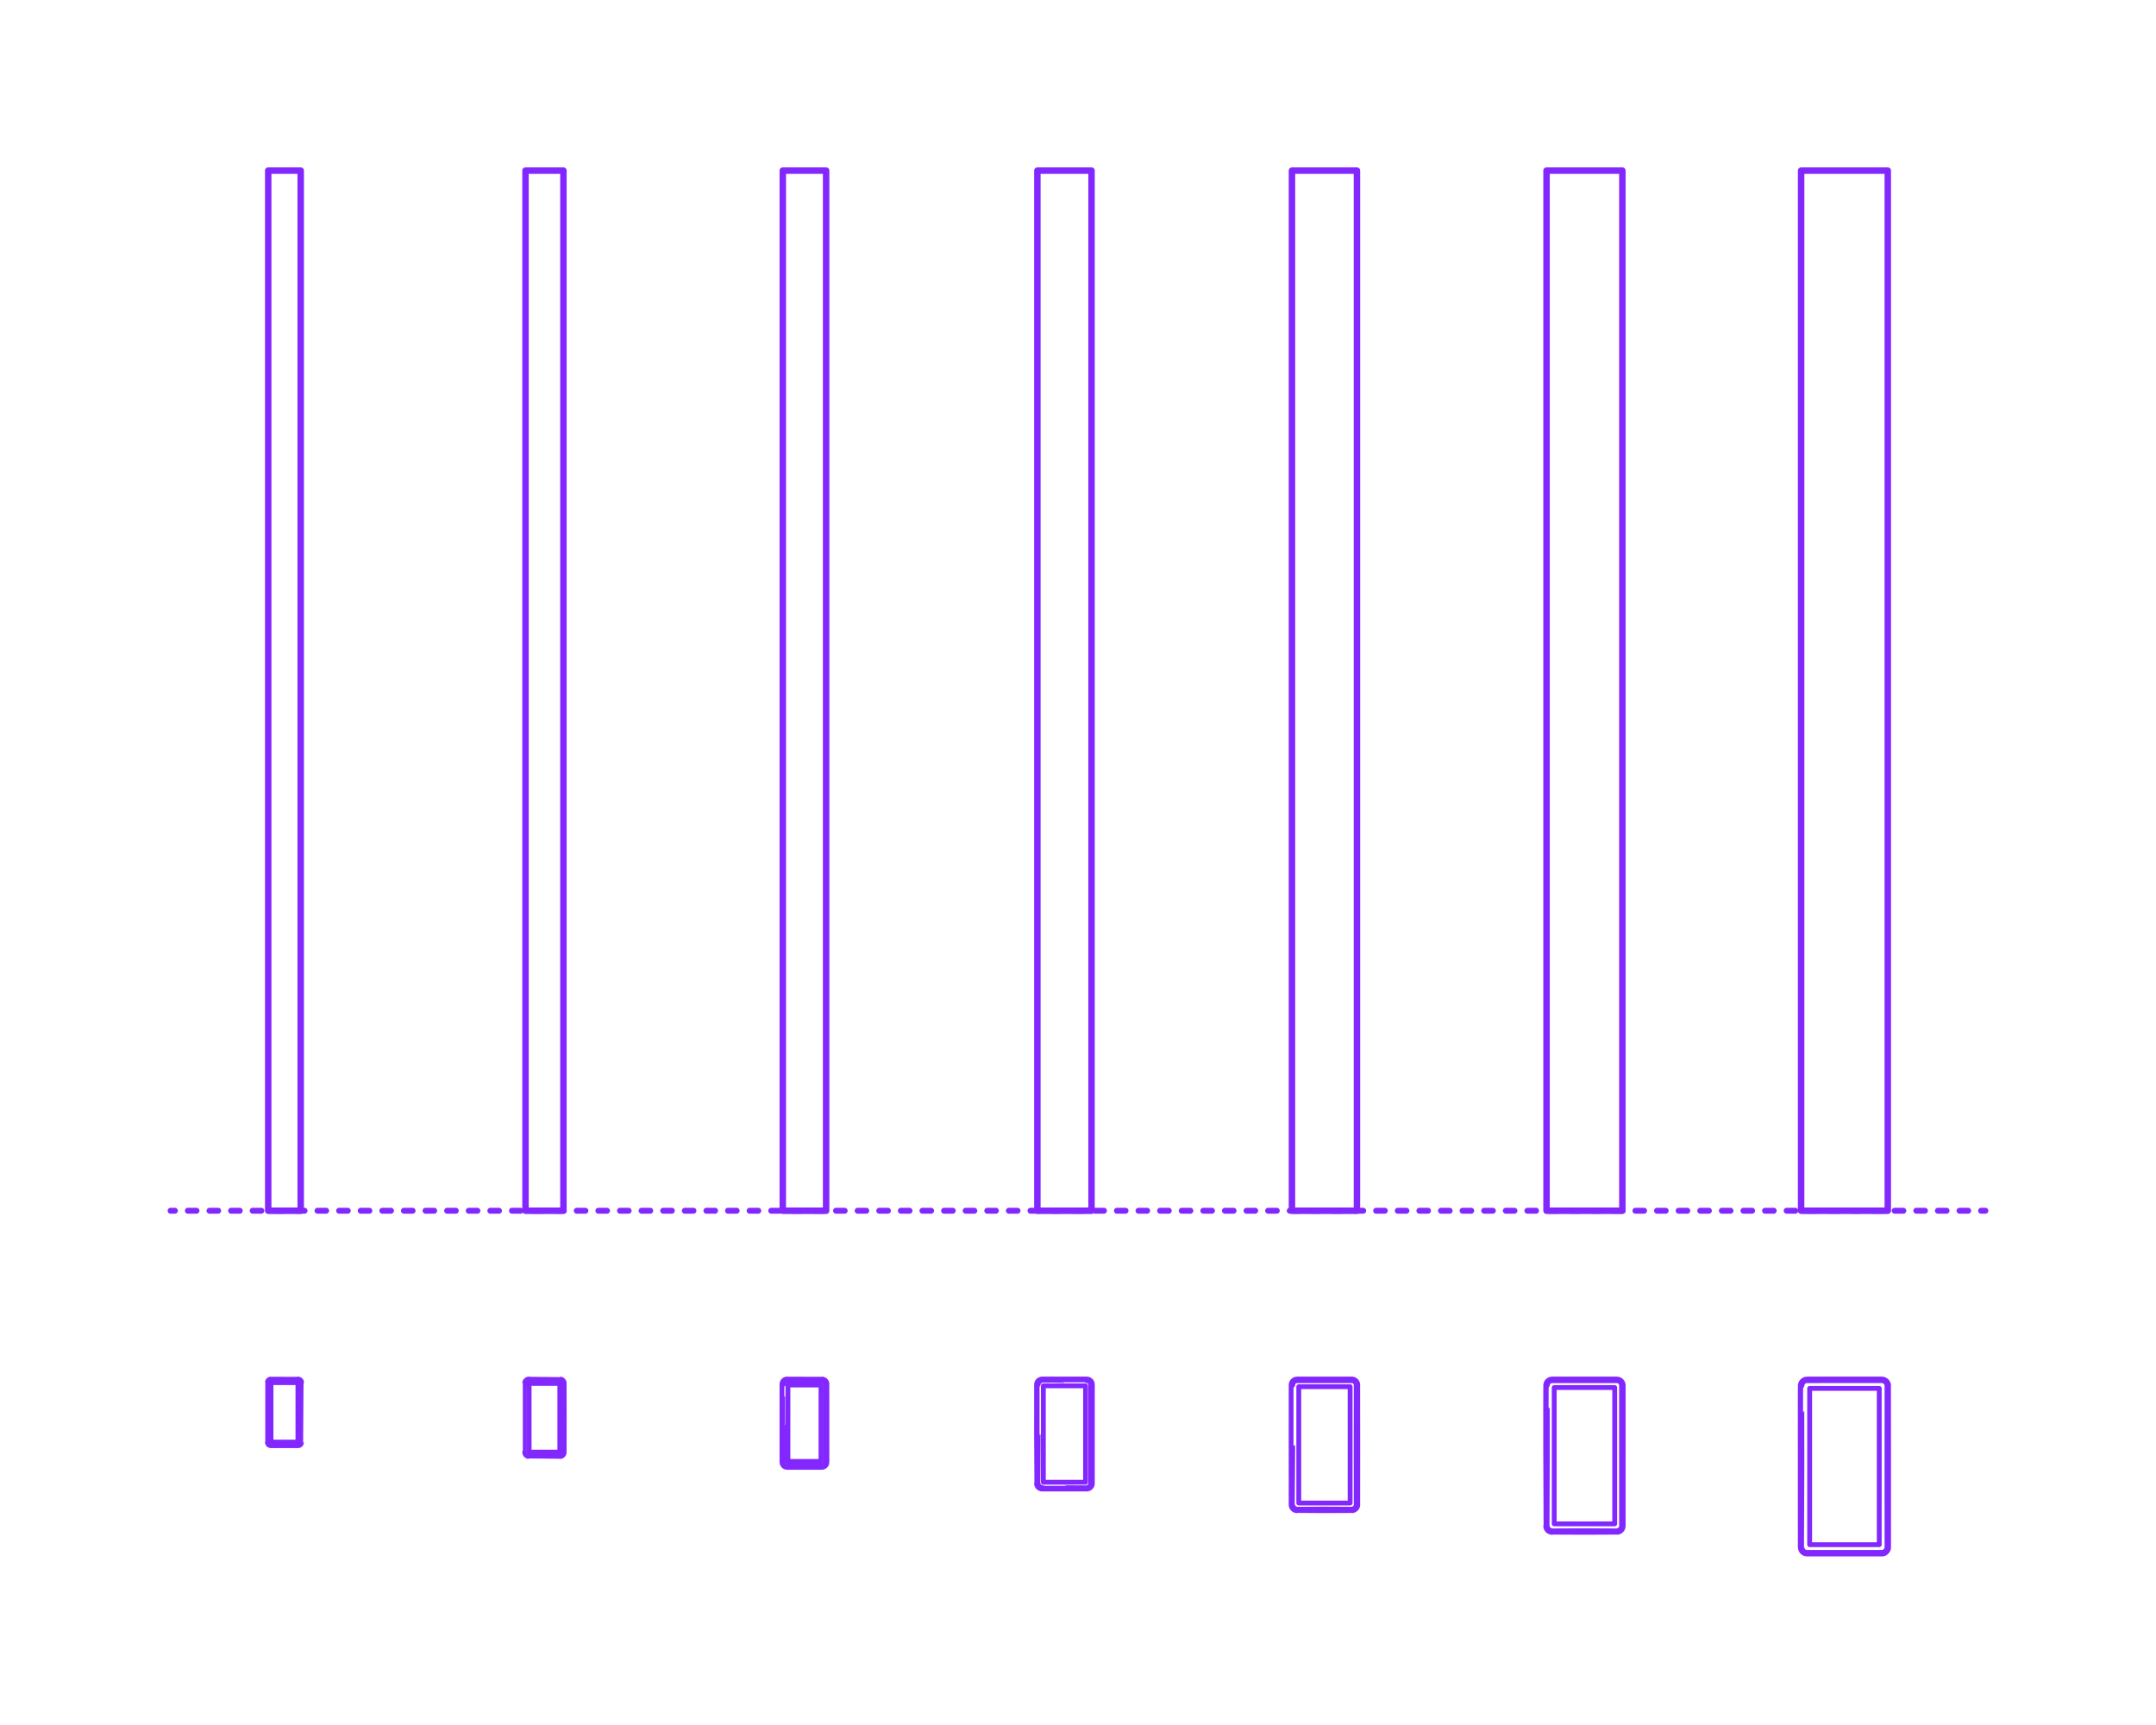 <?xml version="1.0" encoding="utf-8"?>
<!-- Generator: Adobe Illustrator 27.5.0, SVG Export Plug-In . SVG Version: 6.00 Build 0)  -->
<!DOCTYPE svg PUBLIC "-//W3C//DTD SVG 1.1//EN" "http://www.w3.org/Graphics/SVG/1.1/DTD/svg11.dtd">
<svg version="1.1" xmlns:x="http://ns.adobe.com/Extensibility/1.0/" xmlns:i="http://ns.adobe.com/AdobeIllustrator/10.0/" xmlns:graph="http://ns.adobe.com/Graphs/1.0/"
	 xmlns="http://www.w3.org/2000/svg" xmlns:xlink="http://www.w3.org/1999/xlink" x="0px" y="0px" width="1000px" height="800px"
	 viewBox="0 0 1000 800" enable-background="new 0 0 1000 800" xml:space="preserve">
<g id="FILL-BACKGROUND">
	<rect fill="#FFFFFF" width="1000" height="800"/>
</g>
<g id="N-TEXT">
</g>
<g id="N-DIMENSIONS">
</g>
<g id="_x32_D_x24_AG-DIAGRAM">
	<g id="POLYLINE_00000067958263227491638890000015098658112657265049_">
		<g>
			<g>
				
					<line fill="none" stroke="#8228FF" stroke-width="2.75" stroke-linecap="round" stroke-linejoin="round" x1="79.129" y1="561.5" x2="81.129" y2="561.5"/>
				
					<line fill="none" stroke="#8228FF" stroke-width="2.75" stroke-linecap="round" stroke-linejoin="round" stroke-dasharray="4.008,6.013" x1="87.142" y1="561.5" x2="915.865" y2="561.5"/>
				
					<line fill="none" stroke="#8228FF" stroke-width="2.75" stroke-linecap="round" stroke-linejoin="round" x1="918.871" y1="561.5" x2="920.871" y2="561.5"/>
			</g>
		</g>
	</g>
</g>
<g id="_x32_D_x24_AG-DETAILS-DIAGRAM">
</g>
<g id="_x32_D_x24_AG-BUILDINGS">
	<g id="POLYLINE_00000091001477959638241080000003106825219893559941_">
		
			<rect x="717.318" y="79.129" fill="none" stroke="#8228FF" stroke-width="2.25" stroke-linecap="round" stroke-linejoin="round" stroke-miterlimit="10" width="35.173" height="482.371"/>
	</g>
	<g id="POLYLINE_00000049220947465465871670000008469118751682388130_">
		
			<rect x="835.398" y="79.129" fill="none" stroke="#8228FF" stroke-width="2.25" stroke-linecap="round" stroke-linejoin="round" stroke-miterlimit="10" width="40.198" height="482.371"/>
	</g>
	<g id="POLYLINE_00000044873268687149712450000012002170712283236254_">
		
			<rect x="599.238" y="79.129" fill="none" stroke="#8228FF" stroke-width="2.25" stroke-linecap="round" stroke-linejoin="round" stroke-miterlimit="10" width="30.148" height="482.371"/>
	</g>
	<g id="POLYLINE_00000064347657406885518930000017108278238270254499_">
		
			<rect x="481.157" y="79.129" fill="none" stroke="#8228FF" stroke-width="2.25" stroke-linecap="round" stroke-linejoin="round" stroke-miterlimit="10" width="25.123" height="482.371"/>
	</g>
	<g id="POLYLINE_00000181776282711811935520000013150825686519221132_">
		
			<rect x="363.077" y="79.129" fill="none" stroke="#8228FF" stroke-width="2.25" stroke-linecap="round" stroke-linejoin="round" stroke-miterlimit="10" width="20.099" height="482.371"/>
	</g>
	<g id="POLYLINE_00000140705214442951832150000000129826140267312563_">
		
			<rect x="243.741" y="79.129" fill="none" stroke="#8228FF" stroke-width="2.25" stroke-linecap="round" stroke-linejoin="round" stroke-miterlimit="10" width="17.586" height="482.371"/>
	</g>
	<g id="POLYLINE_00000115510301229132831470000001570292810042171811_">
		
			<rect x="124.404" y="79.129" fill="none" stroke="#8228FF" stroke-width="2.25" stroke-linecap="round" stroke-linejoin="round" stroke-miterlimit="10" width="15.074" height="482.371"/>
	</g>
	<g id="POLYLINE_00000108987705696015604480000005645690759994703006_">
		
			<rect x="245.412" y="641.603" fill="none" stroke="#8228FF" stroke-width="2.25" stroke-linecap="round" stroke-linejoin="round" stroke-miterlimit="10" width="14.243" height="31.83"/>
	</g>
	<g id="POLYLINE_00000085961079433276057440000003039920514966948282_">
		
			<path fill="none" stroke="#8228FF" stroke-width="2.25" stroke-linecap="round" stroke-linejoin="round" stroke-miterlimit="10" d="
			M124.404,668.893c-0.004,0.514,0.349,0.992,0.844,1.136c0.111,0.033,0.228,0.051,0.343,0.051c0.021,0,12.702,0,12.721,0
			c0.074-0.002,0.151-0.01,0.224-0.025c0.46-0.092,0.838-0.476,0.921-0.938c0.013-0.067,0.02-0.136,0.021-0.204
			c-0.035-0.196,0.033-27.747-0.006-27.917c-0.02-0.197-0.091-0.389-0.204-0.552c-0.178-0.26-0.463-0.442-0.773-0.495
			c-0.067-0.011-0.136-0.018-0.204-0.018c0,0-12.7,0-12.7,0c-0.032,0.001-0.07,0.001-0.102,0.004
			c-0.163,0.014-0.324,0.063-0.467,0.141c-0.192,0.105-0.354,0.264-0.462,0.454c-0.081,0.142-0.132,0.302-0.149,0.465
			C124.361,641.04,124.433,668.818,124.404,668.893z"/>
	</g>
	<g id="POLYLINE_00000173856207666175672190000007392868307565540270_">
		
			<path fill="none" stroke="#8228FF" stroke-width="2.25" stroke-linecap="round" stroke-linejoin="round" stroke-miterlimit="10" d="
			M243.741,673.522c-0.001,0.355,0.123,0.71,0.345,0.987c0.21,0.264,0.506,0.458,0.832,0.543c0.114,0.03,0.233,0.048,0.351,0.052
			c0.033,0.045,14.434-0.03,14.476,0.001c0.145,0,0.292-0.02,0.432-0.06c0.333-0.094,0.633-0.301,0.839-0.579
			c0.201-0.27,0.313-0.606,0.312-0.943c0-0.027,0-32.01,0-32.035c-0.002-0.081-0.009-0.165-0.023-0.245
			c-0.025-0.143-0.07-0.284-0.133-0.415c-0.153-0.32-0.419-0.586-0.739-0.739c-0.172-0.083-0.36-0.135-0.55-0.151
			c-0.044-0.002-0.092-0.007-0.136-0.006c0,0-14.421,0-14.421,0c-0.291,0-0.583,0.082-0.83,0.235
			c-0.279,0.172-0.503,0.433-0.629,0.735c-0.053,0.126-0.089,0.259-0.108,0.394c-0.01,0.071-0.015,0.146-0.015,0.218
			C243.741,641.514,243.741,673.522,243.741,673.522z"/>
	</g>
	<g id="POLYLINE_00000027593207261342059620000017032663650290608819_">
		
			<path fill="none" stroke="#8228FF" stroke-width="2.25" stroke-linecap="round" stroke-linejoin="round" stroke-miterlimit="10" d="
			M363.077,678.151c-0.001,0.444,0.154,0.887,0.432,1.233c0.262,0.33,0.633,0.572,1.04,0.679c0.098,0.025,0.201,0.045,0.302,0.055
			c0.055,0.004,0.115,0.01,0.17,0.01c0.122-0.026,16.13,0.021,16.245-0.001c0.17-0.006,0.341-0.034,0.504-0.083
			c0.403-0.121,0.766-0.376,1.016-0.714c0.252-0.338,0.391-0.758,0.39-1.179c-0.031-0.207,0.031-36.233-0.007-36.411
			c-0.01-0.112-0.03-0.227-0.059-0.336c-0.07-0.264-0.195-0.514-0.366-0.727c-0.311-0.393-0.777-0.659-1.274-0.726
			c-0.089-0.012-0.182-0.019-0.272-0.019c0,0-16.142,0-16.142,0c-0.029,0.004-0.073-0.002-0.102,0.003
			c-0.215,0.011-0.431,0.058-0.631,0.138c-0.243,0.097-0.467,0.243-0.653,0.426c-0.186,0.183-0.337,0.405-0.438,0.646
			c-0.079,0.189-0.129,0.391-0.146,0.594C362.995,641.705,363.134,678.115,363.077,678.151z"/>
	</g>
	<g id="POLYLINE_00000079468950979577668460000015086038542778300859_">
		
			<path fill="none" stroke="#8228FF" stroke-width="2.25" stroke-linecap="round" stroke-linejoin="round" stroke-miterlimit="10" d="
			M481.157,688.003c-0.001,0.476,0.16,0.951,0.452,1.327c0.274,0.358,0.663,0.626,1.095,0.756c0.203,0.061,0.417,0.093,0.629,0.093
			c0.079-0.01,20.775,0.009,20.846-0.001c0.149-0.005,0.301-0.026,0.446-0.062c0.426-0.104,0.818-0.341,1.108-0.67
			c0.283-0.318,0.469-0.722,0.527-1.143c0.011-0.086,0.019-0.175,0.02-0.262c0.002-0.025-0.001-45.902,0-45.932
			c0-0.111-0.009-0.227-0.026-0.337c-0.056-0.358-0.204-0.703-0.425-0.99c-0.35-0.458-0.889-0.766-1.462-0.833
			c-0.086-0.009-0.176-0.017-0.262-0.016c0,0-20.771,0-20.771,0c-0.046,0.003-0.104,0-0.15,0.005
			c-0.224,0.016-0.448,0.066-0.657,0.15c-0.267,0.107-0.514,0.267-0.719,0.469c-0.214,0.21-0.385,0.466-0.496,0.745
			c-0.079,0.197-0.129,0.408-0.147,0.619C481.091,641.99,481.202,687.888,481.157,688.003z"/>
	</g>
	<g id="POLYLINE_00000172401427884424180330000000530062716028787589_">
		
			<path fill="none" stroke="#8228FF" stroke-width="2.25" stroke-linecap="round" stroke-linejoin="round" stroke-miterlimit="10" d="
			M599.238,697.854c-0.002,0.588,0.226,1.173,0.624,1.605c0.369,0.404,0.881,0.673,1.423,0.747c0.107,0.014,0.219,0.023,0.327,0.023
			c0,0,25.4,0,25.4,0c0.065-0.002,0.14-0.002,0.205-0.009c0.299-0.026,0.594-0.109,0.862-0.244c0.403-0.202,0.746-0.522,0.975-0.91
			c0.167-0.282,0.275-0.599,0.315-0.924c0.009-0.081,0.016-0.164,0.017-0.245c0.016,0.002-0.011-55.577,0-55.59
			c0.002-0.574-0.215-1.146-0.597-1.574c-0.353-0.4-0.844-0.674-1.369-0.764c-0.12-0.02-0.245-0.033-0.367-0.035
			c-0.028-0.031-25.408,0.021-25.441,0c-0.781-0.005-1.548,0.405-1.977,1.059c-0.143,0.216-0.252,0.456-0.318,0.707
			c-0.042,0.158-0.068,0.322-0.076,0.485C599.183,642.219,599.276,697.787,599.238,697.854z"/>
	</g>
	<g id="POLYLINE_00000153674911493529665200000016839915785644882849_">
		
			<path fill="none" stroke="#8228FF" stroke-width="2.25" stroke-linecap="round" stroke-linejoin="round" stroke-miterlimit="10" d="
			M717.318,707.706c-0.002,0.667,0.268,1.329,0.738,1.803c0.435,0.445,1.036,0.722,1.657,0.763c0.057,0,0.121,0.009,0.177,0.006
			c0.153-0.054,30.027,0.043,30.162-0.004c0.116-0.007,0.238-0.02,0.353-0.043c0.261-0.05,0.516-0.142,0.749-0.269
			c0.402-0.22,0.745-0.55,0.978-0.945c0.181-0.305,0.298-0.649,0.341-1.001c0.009-0.087,0.018-0.178,0.018-0.266
			c-0.026-0.19,0.022-65.157-0.001-65.336c-0.02-0.651-0.301-1.29-0.767-1.745c-0.474-0.469-1.136-0.74-1.803-0.738
			c0,0-30.029,0-30.029,0c-0.07,0.003-0.152,0.002-0.222,0.01c-0.25,0.022-0.499,0.08-0.732,0.174
			c-0.316,0.126-0.607,0.316-0.849,0.554c-0.253,0.249-0.455,0.551-0.586,0.881c-0.093,0.233-0.152,0.482-0.174,0.732
			C717.232,642.366,717.376,707.57,717.318,707.706z"/>
	</g>
	<g id="POLYLINE_00000181058239994093896820000012684784892168798087_">
		
			<path fill="none" stroke="#8228FF" stroke-width="2.25" stroke-linecap="round" stroke-linejoin="round" stroke-miterlimit="10" d="
			M835.398,717.557c-0.003,0.734,0.302,1.463,0.828,1.975c0.499,0.493,1.192,0.784,1.894,0.794c0.032,0.037,34.667-0.026,34.706,0
			c0.058-0.005,0.133,0.001,0.191-0.007c0.125-0.01,0.256-0.026,0.378-0.053c0.28-0.059,0.553-0.162,0.801-0.304
			c0.429-0.244,0.792-0.606,1.035-1.035c0.181-0.318,0.299-0.674,0.343-1.037c0.012-0.11,0.021-0.224,0.02-0.334
			c-0.067-0.383,0.066-74.811-0.015-75.142c-0.073-0.731-0.452-1.424-1.028-1.879c-0.299-0.238-0.648-0.414-1.018-0.512
			c-0.153-0.04-0.313-0.069-0.47-0.082c-0.078-0.004-0.161-0.012-0.239-0.01c0,0-34.659,0-34.659,0
			c-0.895-0.005-1.775,0.455-2.279,1.196c-0.181,0.262-0.317,0.557-0.398,0.864c-0.044,0.169-0.074,0.344-0.086,0.518
			C835.317,642.573,835.454,717.448,835.398,717.557z"/>
	</g>
	<g id="POLYLINE_00000137104244834035144630000001905257797654922385_">
		
			<rect x="365.451" y="642.306" fill="none" stroke="#8228FF" stroke-width="2.25" stroke-linecap="round" stroke-linejoin="round" stroke-miterlimit="10" width="15.351" height="35.45"/>
	</g>
	<g id="POLYLINE_00000115476271152498328810000012239727769809526455_">
		
			<rect x="483.927" y="642.701" fill="none" stroke="#8228FF" stroke-width="2.25" stroke-linecap="round" stroke-linejoin="round" stroke-miterlimit="10" width="19.584" height="44.708"/>
	</g>
	<g id="POLYLINE_00000108309421957428426980000001171153369674523808_">
		
			<rect x="602.403" y="643.097" fill="none" stroke="#8228FF" stroke-width="2.25" stroke-linecap="round" stroke-linejoin="round" stroke-miterlimit="10" width="23.818" height="53.966"/>
	</g>
	<g id="POLYLINE_00000084502675477443560570000003430672096406603953_">
		
			<rect x="720.879" y="643.492" fill="none" stroke="#8228FF" stroke-width="2.25" stroke-linecap="round" stroke-linejoin="round" stroke-miterlimit="10" width="28.051" height="63.224"/>
	</g>
	<g id="POLYLINE_00000180328773841616865550000005861267518979738290_">
		
			<rect x="839.355" y="643.888" fill="none" stroke="#8228FF" stroke-width="2.25" stroke-linecap="round" stroke-linejoin="round" stroke-miterlimit="10" width="32.285" height="72.482"/>
	</g>
	<g id="POLYLINE_00000118373376650837210990000010371700440694122900_">
		
			<rect x="125.69" y="641.218" fill="none" stroke="#8228FF" stroke-width="2.25" stroke-linecap="round" stroke-linejoin="round" stroke-miterlimit="10" width="12.502" height="27.576"/>
	</g>
</g>
<g id="_x32_D_x24_AG-OUTLINE">
	<g id="POLYLINE_00000054235381233979064860000017493865201576296111_">
		
			<rect x="835.398" y="79.129" fill="none" stroke="#8228FF" stroke-width="3" stroke-linecap="round" stroke-linejoin="round" stroke-miterlimit="10" width="40.198" height="482.371"/>
	</g>
	<g id="POLYLINE_00000127011130989608542980000015462058020179235003_">
		
			<rect x="717.318" y="79.129" fill="none" stroke="#8228FF" stroke-width="3" stroke-linecap="round" stroke-linejoin="round" stroke-miterlimit="10" width="35.173" height="482.371"/>
	</g>
	<g id="POLYLINE_00000080174772821178307810000008827943308885882788_">
		
			<rect x="599.238" y="79.129" fill="none" stroke="#8228FF" stroke-width="3" stroke-linecap="round" stroke-linejoin="round" stroke-miterlimit="10" width="30.148" height="482.371"/>
	</g>
	<g id="POLYLINE_00000103253726545160362870000008687319216296539548_">
		
			<rect x="481.157" y="79.129" fill="none" stroke="#8228FF" stroke-width="3" stroke-linecap="round" stroke-linejoin="round" stroke-miterlimit="10" width="25.123" height="482.371"/>
	</g>
	<g id="POLYLINE_00000034076946748473564080000018073124283846489789_">
		
			<rect x="363.077" y="79.129" fill="none" stroke="#8228FF" stroke-width="3" stroke-linecap="round" stroke-linejoin="round" stroke-miterlimit="10" width="20.099" height="482.371"/>
	</g>
	<g id="POLYLINE_00000021098722094535548030000006321970808005030288_">
		
			<rect x="243.741" y="79.129" fill="none" stroke="#8228FF" stroke-width="3" stroke-linecap="round" stroke-linejoin="round" stroke-miterlimit="10" width="17.586" height="482.371"/>
	</g>
	<g id="POLYLINE_00000182506514010314985850000018411392434941318023_">
		
			<rect x="124.404" y="79.129" fill="none" stroke="#8228FF" stroke-width="3" stroke-linecap="round" stroke-linejoin="round" stroke-miterlimit="10" width="15.074" height="482.371"/>
	</g>
	<g id="POLYLINE_00000165217395318897737160000017076494383307199116_">
		<path fill="none" stroke="#8228FF" stroke-width="3" stroke-linecap="round" stroke-linejoin="round" stroke-miterlimit="10" d="
			M124.404,668.893c-0.001,0.26,0.088,0.519,0.246,0.724c0.153,0.2,0.372,0.348,0.614,0.417c0.106,0.03,0.216,0.046,0.327,0.046
			c0.026,0,12.702,0.001,12.726,0c0.068-0.002,0.137-0.009,0.203-0.022c0.465-0.088,0.847-0.469,0.935-0.935
			c0.013-0.067,0.021-0.135,0.022-0.203c0.016-0.012-0.011-27.783,0-27.801c0-0.044-0.003-0.09-0.008-0.134
			c-0.021-0.188-0.089-0.371-0.194-0.528c-0.178-0.266-0.467-0.454-0.783-0.507c-0.062-0.011-0.126-0.017-0.189-0.017
			c-0.061,0.023-12.695-0.017-12.753,0.001c-0.126,0.004-0.252,0.029-0.37,0.072c-0.161,0.059-0.309,0.154-0.43,0.275
			c-0.118,0.118-0.21,0.261-0.27,0.416c-0.042,0.11-0.067,0.226-0.075,0.344C124.372,641.067,124.426,668.846,124.404,668.893z"/>
	</g>
	<g id="POLYLINE_00000027589627115695727880000008874517340042131848_">
		<path fill="none" stroke="#8228FF" stroke-width="3" stroke-linecap="round" stroke-linejoin="round" stroke-miterlimit="10" d="
			M243.741,673.522c-0.001,0.353,0.121,0.705,0.341,0.982c0.211,0.268,0.512,0.465,0.843,0.55c0.107,0.028,0.218,0.045,0.328,0.049
			c0.049,0.032,14.433-0.02,14.492,0.002c0.147,0,0.294-0.021,0.435-0.061c0.336-0.095,0.638-0.306,0.843-0.589
			c0.197-0.268,0.305-0.6,0.304-0.933c-0.042-0.192,0.036-31.97-0.005-32.132c-0.012-0.15-0.045-0.299-0.099-0.44
			c-0.136-0.36-0.409-0.666-0.752-0.841c-0.143-0.074-0.298-0.126-0.457-0.154c-0.065-0.011-0.133-0.019-0.199-0.022
			c-0.049-0.032-14.433,0.02-14.492-0.002c-0.265,0-0.53,0.068-0.762,0.196c-0.303,0.166-0.548,0.433-0.686,0.75
			c-0.056,0.129-0.096,0.265-0.117,0.404c-0.009,0.065-0.016,0.132-0.017,0.198C243.721,641.487,243.755,673.504,243.741,673.522z"
			/>
	</g>
	<g id="POLYLINE_00000147198137691275532600000001354601131898729147_">
		<path fill="none" stroke="#8228FF" stroke-width="3" stroke-linecap="round" stroke-linejoin="round" stroke-miterlimit="10" d="
			M363.077,678.151c-0.001,0.441,0.152,0.881,0.426,1.227c0.254,0.323,0.612,0.563,1.007,0.675c0.141,0.04,0.287,0.065,0.434,0.073
			c0.036,0,0.075,0.004,0.11,0.003c0,0,16.142,0,16.142,0c0.191,0,0.384-0.028,0.567-0.083c0.411-0.122,0.779-0.382,1.031-0.729
			c0.246-0.336,0.381-0.75,0.38-1.166c-0.031-0.287,0.032-36.158-0.008-36.419c-0.01-0.115-0.031-0.232-0.062-0.344
			c-0.07-0.256-0.192-0.498-0.357-0.706c-0.308-0.391-0.768-0.658-1.261-0.73c-0.089-0.013-0.18-0.021-0.269-0.021
			c-0.053-0.018-16.132,0.012-16.186,0c-0.074,0.001-0.15,0.006-0.224,0.015c-0.181,0.023-0.36,0.071-0.528,0.142
			c-0.233,0.099-0.447,0.243-0.625,0.422c-0.179,0.179-0.323,0.392-0.422,0.625c-0.08,0.189-0.131,0.391-0.15,0.596
			C363.008,641.774,363.124,678.06,363.077,678.151z"/>
	</g>
	<g id="POLYLINE_00000083794521804341737430000012835939393108949419_">
		<path fill="none" stroke="#8228FF" stroke-width="3" stroke-linecap="round" stroke-linejoin="round" stroke-miterlimit="10" d="
			M481.157,688.003c-0.001,0.495,0.174,0.988,0.487,1.372c0.295,0.365,0.711,0.629,1.167,0.741c0.139,0.034,0.283,0.055,0.426,0.062
			c0.055,0.071,20.796-0.046,20.868,0.002c0.081,0,0.165-0.005,0.245-0.014c0.217-0.025,0.431-0.082,0.631-0.17
			c0.401-0.176,0.746-0.476,0.975-0.848c0.159-0.257,0.264-0.549,0.305-0.849c0.01-0.074,0.017-0.149,0.019-0.223
			c0.003-0.111,0.001-45.905,0.001-46.016c-0.011-0.592-0.277-1.173-0.719-1.568c-0.29-0.262-0.652-0.444-1.036-0.519
			c-0.114-0.022-0.232-0.036-0.349-0.04c-0.043-0.062-20.788,0.042-20.844-0.001c-0.713-0.004-1.412,0.368-1.806,0.962
			c-0.136,0.203-0.239,0.429-0.3,0.666c-0.034,0.131-0.056,0.267-0.065,0.402C481.101,642.016,481.196,687.914,481.157,688.003z"/>
	</g>
	<g id="POLYLINE_00000069375004855326489180000009298979487708027820_">
		<path fill="none" stroke="#8228FF" stroke-width="3" stroke-linecap="round" stroke-linejoin="round" stroke-miterlimit="10" d="
			M599.238,697.854c-0.002,0.581,0.22,1.159,0.611,1.589c0.371,0.413,0.891,0.689,1.441,0.762c0.097,0.013,0.198,0.021,0.296,0.022
			c0.123-0.045,25.391,0.034,25.506-0.001c0.099-0.004,0.2-0.013,0.298-0.029c0.238-0.038,0.471-0.113,0.687-0.221
			c0.409-0.205,0.757-0.531,0.987-0.926c0.161-0.276,0.265-0.584,0.305-0.901c0.011-0.089,0.017-0.179,0.018-0.269
			c-0.048-0.292,0.044-55.503-0.007-55.761c-0.054-0.743-0.482-1.446-1.119-1.833c-0.233-0.144-0.492-0.248-0.761-0.304
			c-0.107-0.022-0.218-0.038-0.328-0.045c-0.052-0.002-0.107-0.007-0.159-0.005c0,0-25.4,0-25.4,0
			c-0.778-0.005-1.541,0.401-1.97,1.049c-0.154,0.229-0.268,0.486-0.334,0.754c-0.037,0.152-0.06,0.308-0.067,0.464
			C599.188,642.227,599.272,697.799,599.238,697.854z"/>
	</g>
	<g id="POLYLINE_00000147900742818399838110000009213714996515986059_">
		<path fill="none" stroke="#8228FF" stroke-width="3" stroke-linecap="round" stroke-linejoin="round" stroke-miterlimit="10" d="
			M717.318,707.706c-0.002,0.663,0.265,1.322,0.73,1.795c0.437,0.451,1.043,0.731,1.669,0.771c0.057,0.002,0.116,0.007,0.173,0.006
			c0.161-0.053,30.031,0.043,30.173-0.004c0.108-0.006,0.219-0.019,0.325-0.039c0.258-0.048,0.51-0.136,0.742-0.26
			c0.428-0.228,0.789-0.58,1.028-1.002c0.165-0.291,0.273-0.616,0.314-0.948c0.01-0.087,0.018-0.175,0.019-0.262
			c0.004-0.081-0.001-65.234,0-65.316c-0.012-0.655-0.288-1.3-0.753-1.761c-0.475-0.478-1.144-0.756-1.818-0.753
			c0,0-30.029,0-30.029,0c-0.065,0.001-0.136,0.002-0.202,0.008c-0.233,0.018-0.466,0.069-0.685,0.15
			c-0.348,0.128-0.669,0.333-0.931,0.595c-0.263,0.262-0.468,0.583-0.595,0.931c-0.081,0.22-0.132,0.452-0.15,0.685
			C717.238,642.376,717.373,707.584,717.318,707.706z"/>
	</g>
	<g id="POLYLINE_00000117645667275812253510000010277100378304703649_">
		<path fill="none" stroke="#8228FF" stroke-width="3" stroke-linecap="round" stroke-linejoin="round" stroke-miterlimit="10" d="
			M835.398,717.557c-0.003,0.738,0.306,1.471,0.837,1.984c0.495,0.485,1.178,0.772,1.871,0.785
			c0.423,0.018,34.482-0.004,34.906-0.005c0.128-0.009,0.258-0.026,0.383-0.053c0.278-0.058,0.549-0.16,0.796-0.301
			c0.434-0.245,0.8-0.611,1.045-1.045c0.178-0.314,0.294-0.663,0.338-1.021c0.014-0.114,0.022-0.229,0.021-0.344
			c-0.045-0.314,0.046-74.829-0.011-75.104c-0.063-0.724-0.425-1.416-0.985-1.879c-0.286-0.239-0.622-0.419-0.979-0.526
			c-0.167-0.05-0.34-0.085-0.514-0.102c-0.082-0.007-0.167-0.014-0.25-0.014c-0.028-0.003-34.658,0.001-34.689,0
			c-0.895-0.005-1.774,0.455-2.278,1.195c-0.171,0.247-0.302,0.523-0.384,0.812c-0.053,0.188-0.088,0.382-0.101,0.576
			C835.319,642.575,835.453,717.451,835.398,717.557z"/>
	</g>
</g>
</svg>
